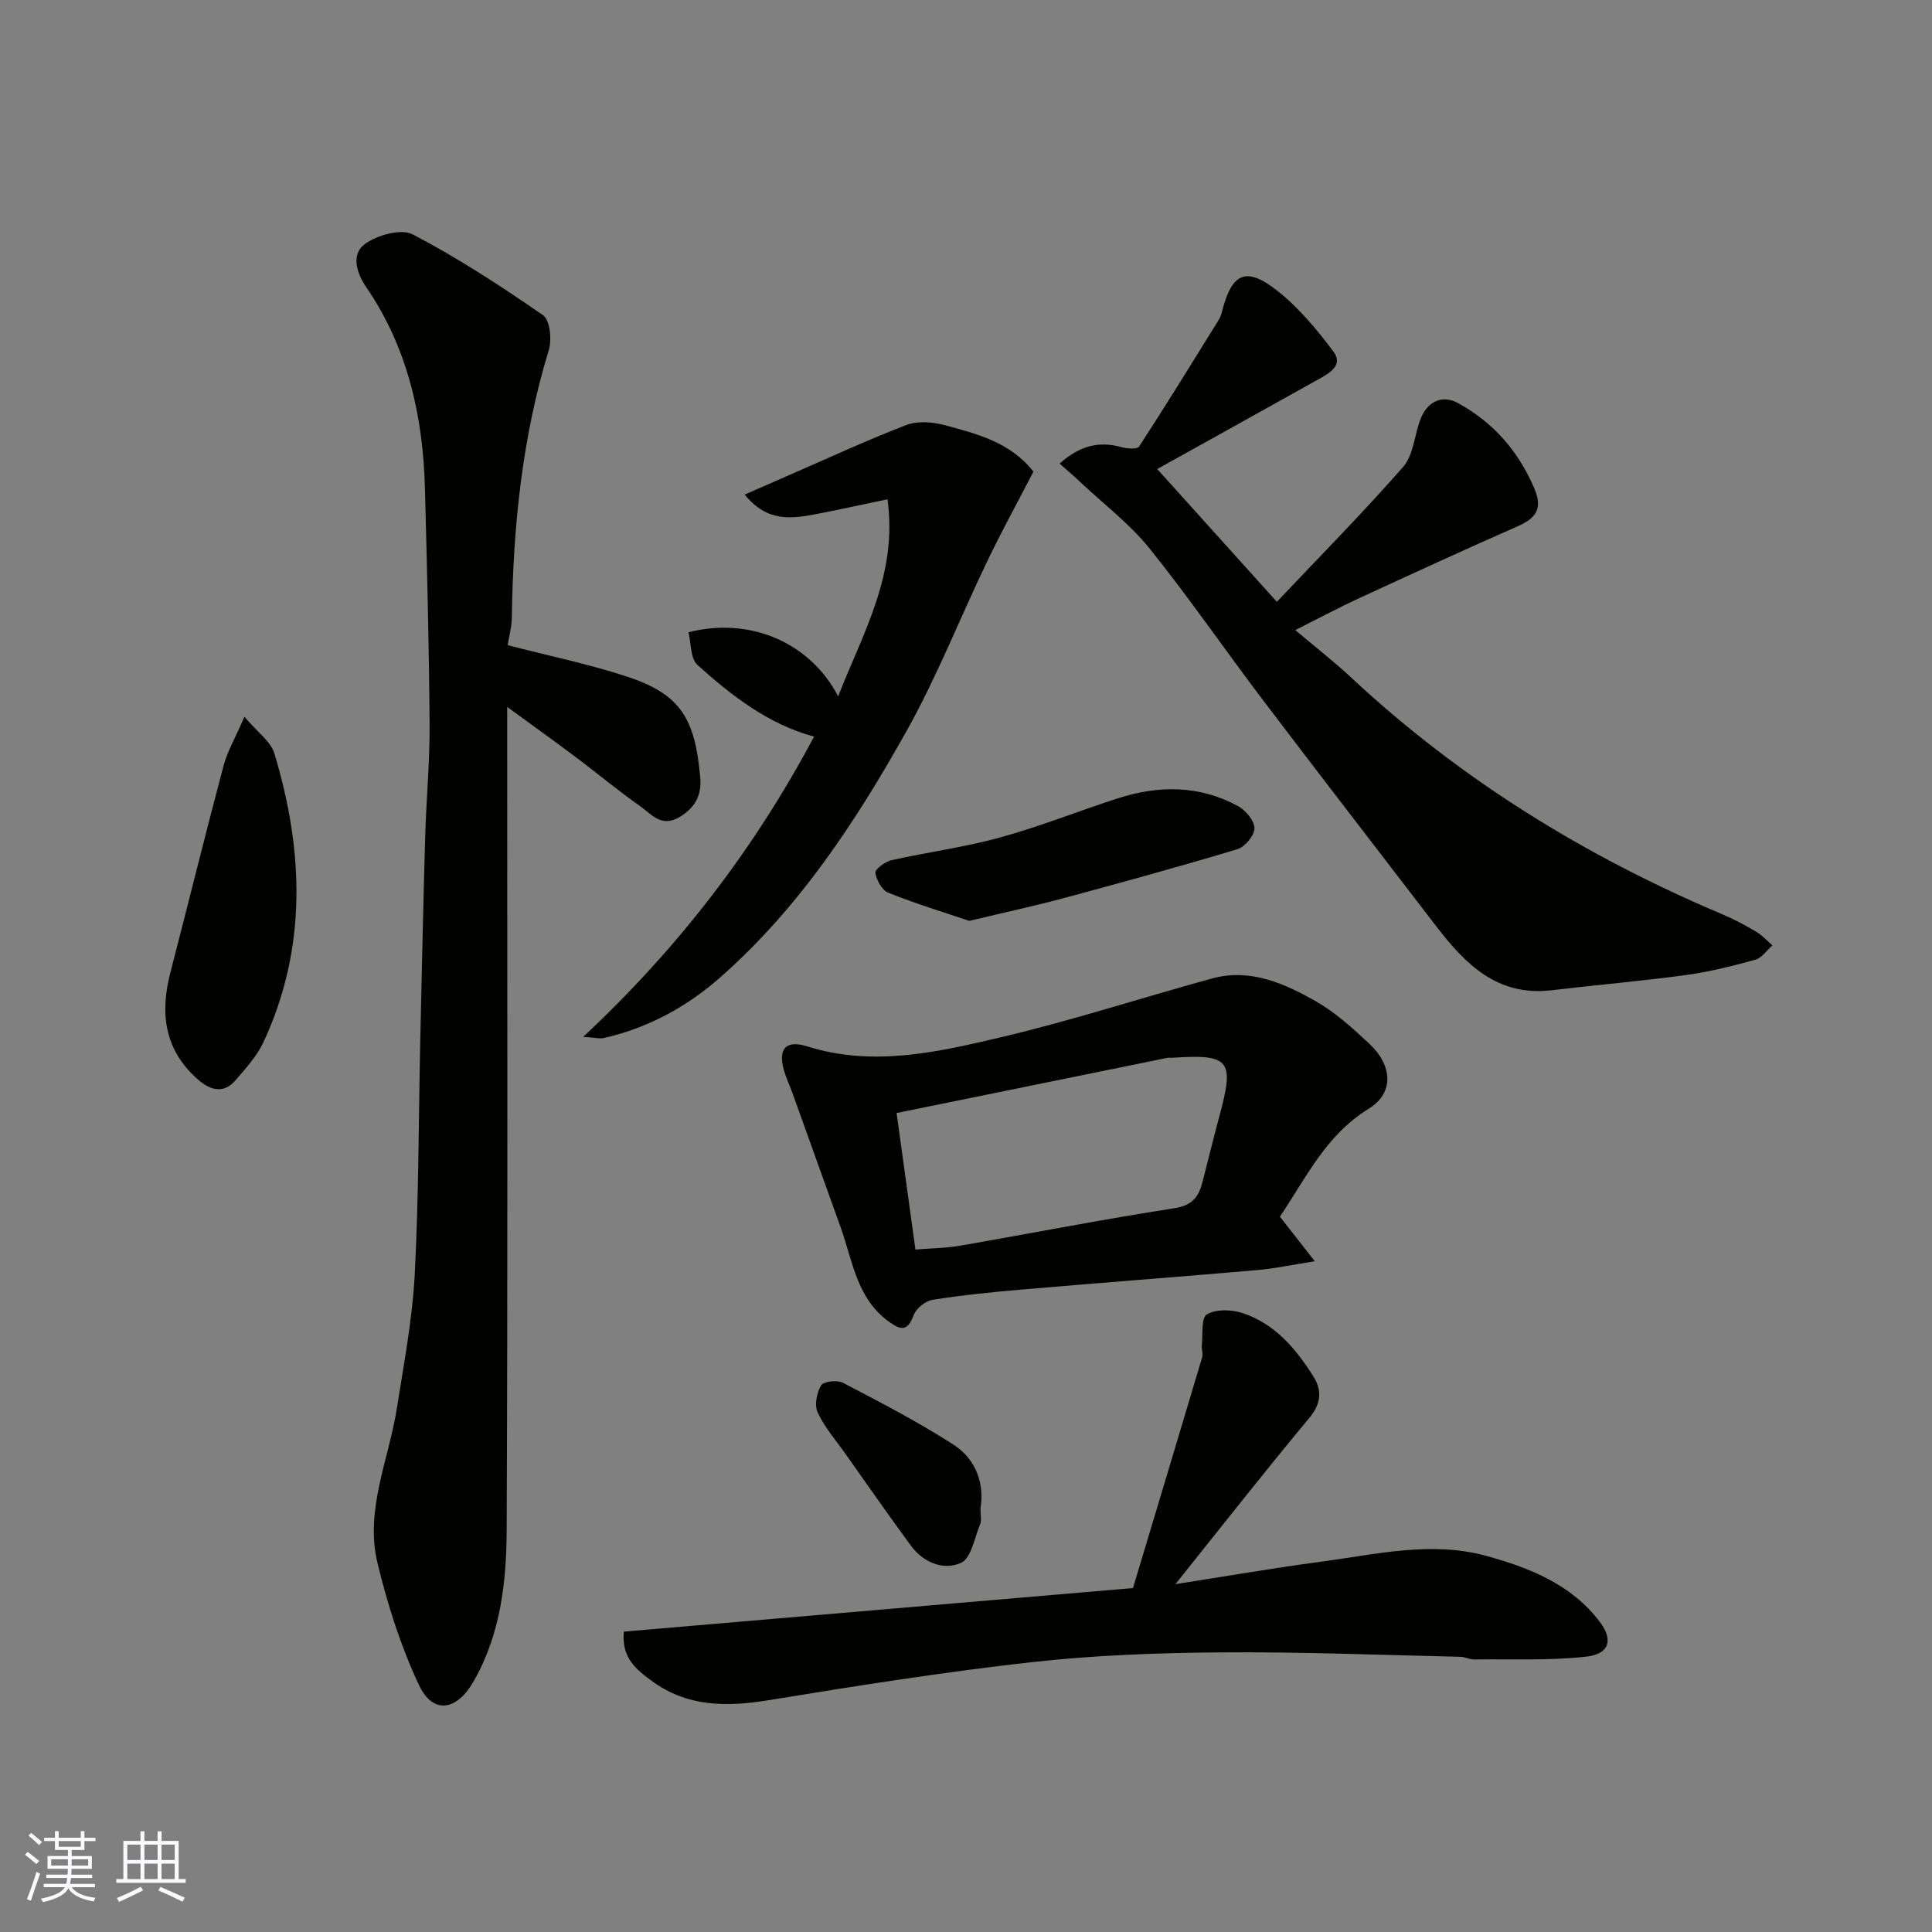 <svg enable-background="new 0 0 400 400" viewBox="0 0 400 400" xmlns="http://www.w3.org/2000/svg"><rect x="0" y="0" width="400" height="400" fill="#808080" stroke="none"/><g fill="#010100"><path d="m105.1 133.57c8.65 2.25 16.96 3.94 24.94 6.59 10.84 3.61 13.88 8.62 14.94 20.82.31 3.55-.96 6.18-4.27 8.17-3.84 2.3-5.87-.64-8.21-2.27-4.55-3.19-8.82-6.77-13.27-10.11-4.4-3.3-8.88-6.51-14.22-10.41v6.51c0 54.65.13 109.3-.11 163.95-.05 10.76-1.26 21.51-6.84 31.28-3.45 6.05-8.37 6.98-11.3.8-3.78-8-6.51-16.65-8.6-25.28-2.66-11.02 2.35-21.43 4.02-32.12 1.44-9.2 3.21-18.42 3.69-27.7.84-16.24.79-32.52 1.15-48.78.31-13.93.61-27.86 1.01-41.79.22-7.77.97-15.53.91-23.3-.11-16.26-.53-32.53-.96-48.79-.39-14.96-3.58-29.16-12.18-41.73-2.07-3.02-3.1-6.83-.24-8.9 2.56-1.85 7.5-3.23 9.9-1.98 9.36 4.9 18.28 10.71 26.98 16.74 1.43.99 1.84 5.04 1.18 7.21-5.52 18.06-7.38 36.58-7.65 55.34-.05 2.21-.66 4.41-.87 5.75z"/><path d="m219.38 95.98c4.15-3.69 8.1-4.7 12.74-3.42 1.18.33 3.32.5 3.72-.11 5.58-8.57 10.93-17.28 16.33-25.97.34-.55.63-1.16.79-1.79 2.03-8.21 4.98-9.65 11.55-4.45 4.41 3.49 8.14 7.99 11.54 12.52 2.16 2.87-.81 4.5-3.08 5.77-10.96 6.12-21.93 12.21-33.38 18.58 8.34 9.26 16.24 18.03 24.77 27.49 8.8-9.3 17.74-18.36 26.13-27.91 2.07-2.36 2.34-6.3 3.45-9.5 1.38-4 4.53-5.6 7.93-3.73 7.26 3.98 12.4 9.82 15.73 17.5 1.96 4.5.33 6.37-3.58 8.09-11.05 4.85-22.01 9.91-32.97 14.96-3.7 1.71-7.3 3.64-12.88 6.44 4.24 3.58 8.02 6.51 11.5 9.76 22.63 21.13 48.54 37.1 76.98 49.11 2.41 1.02 4.74 2.27 6.99 3.61 1.23.73 2.22 1.86 3.32 2.8-1.17 1.02-2.19 2.6-3.54 2.97-4.7 1.3-9.47 2.5-14.3 3.16-9.26 1.26-18.59 2.06-27.88 3.16-11.23 1.34-17.88-5.42-23.93-13.31-11.94-15.57-23.95-31.1-35.81-46.74-7.9-10.42-15.31-21.23-23.5-31.42-4.06-5.05-9.38-9.09-14.15-13.57-1.29-1.23-2.66-2.39-4.47-4z"/><path d="m129.16 337.81c34.8-2.98 69.34-5.93 105.41-9.02 4.68-15.57 9.53-31.67 14.33-47.79.22-.74-.16-1.65-.08-2.45.24-2.24-.16-5.7 1.05-6.42 1.87-1.12 5.08-1.02 7.34-.29 6.73 2.2 11.12 7.42 14.74 13.19 1.77 2.82 1.61 5.55-.86 8.52-9.2 11.05-18.07 22.37-27.73 34.43 10.63-1.66 20.31-3.34 30.04-4.63 11.38-1.51 22.85-4.36 34.27-1.23 8.94 2.45 17.69 5.88 23.58 13.71 2.8 3.73 1.94 6.63-2.85 7.16-7.65.85-15.44.49-23.18.58-.96.01-1.92-.53-2.88-.55-16.6-.37-33.2-1.05-49.8-.91-13.04.1-26.14.59-39.09 2.04-18.18 2.04-36.28 4.91-54.34 7.86-8.74 1.43-16.96 1.4-24.33-4.11-3.04-2.25-6.14-4.67-5.62-10.09z"/><path d="m264.99 251.9c2.37 3.03 4.36 5.58 7.22 9.23-4.77.75-8.35 1.52-11.95 1.83-16.21 1.4-32.44 2.63-48.66 4.02-6.2.53-12.41 1.16-18.55 2.14-1.47.23-3.36 1.78-3.89 3.17-1.21 3.21-2.45 3.26-5.05 1.4-6.74-4.82-7.55-12.55-10.03-19.49-3.33-9.32-6.68-18.64-10.03-27.95-.55-1.52-1.26-2.99-1.71-4.54-1.33-4.57.34-6.47 4.81-5.06 13.62 4.28 26.97 1.19 40.09-1.9 14.69-3.46 29.09-8.16 43.66-12.16 7.87-2.16 14.9.96 21.45 4.67 4.08 2.32 7.7 5.6 11.16 8.84 4.77 4.46 5.2 10.16-.12 13.44-8.94 5.5-13 14.38-18.4 22.36zm-75.46 6.8c3.12-.25 6.25-.27 9.29-.8 14.78-2.56 29.51-5.46 44.33-7.75 3.7-.57 5.01-2.34 5.79-5.34 1.19-4.56 2.28-9.15 3.52-13.71 3.17-11.68 2.2-12.89-9.84-12.1-.33.02-.68-.03-1 .03-18.75 3.82-37.5 7.64-55.99 11.41 1.33 9.59 2.62 18.97 3.9 28.26z"/><path d="m173.53 144.17c5.14-13.15 12.36-25.24 10.22-40.8-5.14 1.07-9.85 2.13-14.59 3.03-5.06.95-10.18 1.9-14.98-4 3.17-1.39 5.94-2.61 8.72-3.82 8.21-3.57 16.35-7.35 24.7-10.57 2.33-.9 5.44-.67 7.94 0 6.76 1.81 13.68 3.58 18.42 9.64-3.21 6.2-6.56 12.3-9.57 18.57-5.59 11.62-10.32 23.71-16.59 34.94-10.51 18.8-22.33 36.81-38.72 51.23-6.95 6.11-14.95 10.44-24.04 12.52-.88.2-1.88-.09-4.29-.24 19.87-18.59 35.5-39.05 47.79-62.16-9.5-2.58-17.05-8.46-24.15-14.85-1.46-1.32-1.28-4.47-1.85-6.76 12.69-3.23 25.15 2.06 30.99 13.27z"/><path d="m50.61 148.4c2.73 3.24 5.44 5.11 6.19 7.57 6.08 20.14 6.85 40.24-2.26 59.81-1.35 2.9-3.66 5.4-5.77 7.87-2.41 2.82-5.12 2.13-7.62-.01-7.06-6.06-8.1-13.7-5.88-22.26 3.7-14.29 7.24-28.63 11.03-42.9.78-2.92 2.38-5.62 4.31-10.08z"/><path d="m200.67 190.66c-5.19-1.76-11.06-3.55-16.74-5.82-1.31-.52-2.46-2.61-2.7-4.12-.11-.72 2-2.33 3.31-2.62 7.45-1.67 15.07-2.66 22.42-4.68 8.27-2.27 16.28-5.49 24.46-8.13 8.49-2.74 16.94-2.74 24.93 1.62 1.58.86 3.38 3.04 3.37 4.59-.01 1.5-1.98 3.85-3.54 4.32-11.95 3.6-24 6.91-36.06 10.16-6.1 1.63-12.3 2.96-19.45 4.68z"/><path d="m203 312.23c0 1.62.25 2.55-.04 3.26-1.19 2.84-1.86 7.11-3.99 8.08-3.59 1.63-7.79-.03-10.38-3.56-4.62-6.29-9.09-12.7-13.6-19.08-1.97-2.79-4.28-5.43-5.7-8.49-.7-1.51-.2-4.09.71-5.61.5-.83 3.34-1.16 4.52-.54 7.75 4.05 15.55 8.08 22.89 12.81 4.74 3.06 6.42 8.19 5.59 13.13z"/></g><path d="m5.17 384 .55-.58c.85.61 1.65 1.24 2.4 1.87l-.59.64c-.83-.73-1.62-1.37-2.36-1.93m1.22 9.53-.82-.34c.71-1.76 1.37-3.64 1.98-5.63.24.13.5.25.76.36-.6 1.67-1.24 3.54-1.92 5.61m-.5-13.5.57-.54c.56.44 1.31 1.06 2.26 1.87l-.64.64c-.68-.66-1.41-1.32-2.19-1.97m3.25.46h2.24v-1.36h.77v1.36h4.57v-1.36h.76v1.36h2.28v.69h-2.28v1.84h-2.64v1.26h4.18v2.64h-4.21c0 .45-.02.86-.05 1.21h4.32v.69h-4.38c-.04.34-.1.75-.19 1.22h5.15v.69h-4.82c.87 1.19 2.51 1.92 4.93 2.19-.17.31-.3.57-.37.76-2.77-.49-4.52-1.41-5.26-2.76-.56 1.26-2.3 2.23-5.24 2.9-.12-.24-.26-.48-.43-.72 2.73-.55 4.38-1.34 4.96-2.38h-4.38v-.69h4.65c.1-.38.17-.79.21-1.22h-4.32v-.69h4.4c.03-.34.05-.75.05-1.21h-4.2v-2.64h4.23v-1.26h-2.69v-1.84h-2.24zm1.46 4.46v1.29h3.45c.01-.4.02-.57.01-.53v-.32-.45h-3.46zm1.55-2.59h4.57v-1.19h-4.57zm6.11 2.59h-3.42v.77c-.01.19-.01.37-.02.53h3.44z" fill="#fbfafc"/><path d="m32.63 379.16h.82v1.98h3.54v7.89h1.45v.78h-14.36v-.78h1.46v-7.89h3.54v-1.98h.82v1.98h2.73zm-3.49 11.48.5.73c-1.61.82-3.28 1.63-5 2.41-.13-.27-.28-.55-.44-.82 1.75-.72 3.4-1.49 4.94-2.32m-2.78-5.55h2.73v-3.18h-2.73zm0 3.95h2.73v-3.2h-2.73zm3.54-3.95h2.73v-3.18h-2.73zm0 3.95h2.73v-3.2h-2.73zm7.89 4.68c-1.84-.92-3.51-1.7-5.02-2.32l.45-.73c1.89.8 3.57 1.55 5.04 2.23zm-1.62-11.81h-2.73v3.18h2.73zm-2.73 7.13h2.73v-3.2h-2.73z" fill="#fbfafc"/></svg>
